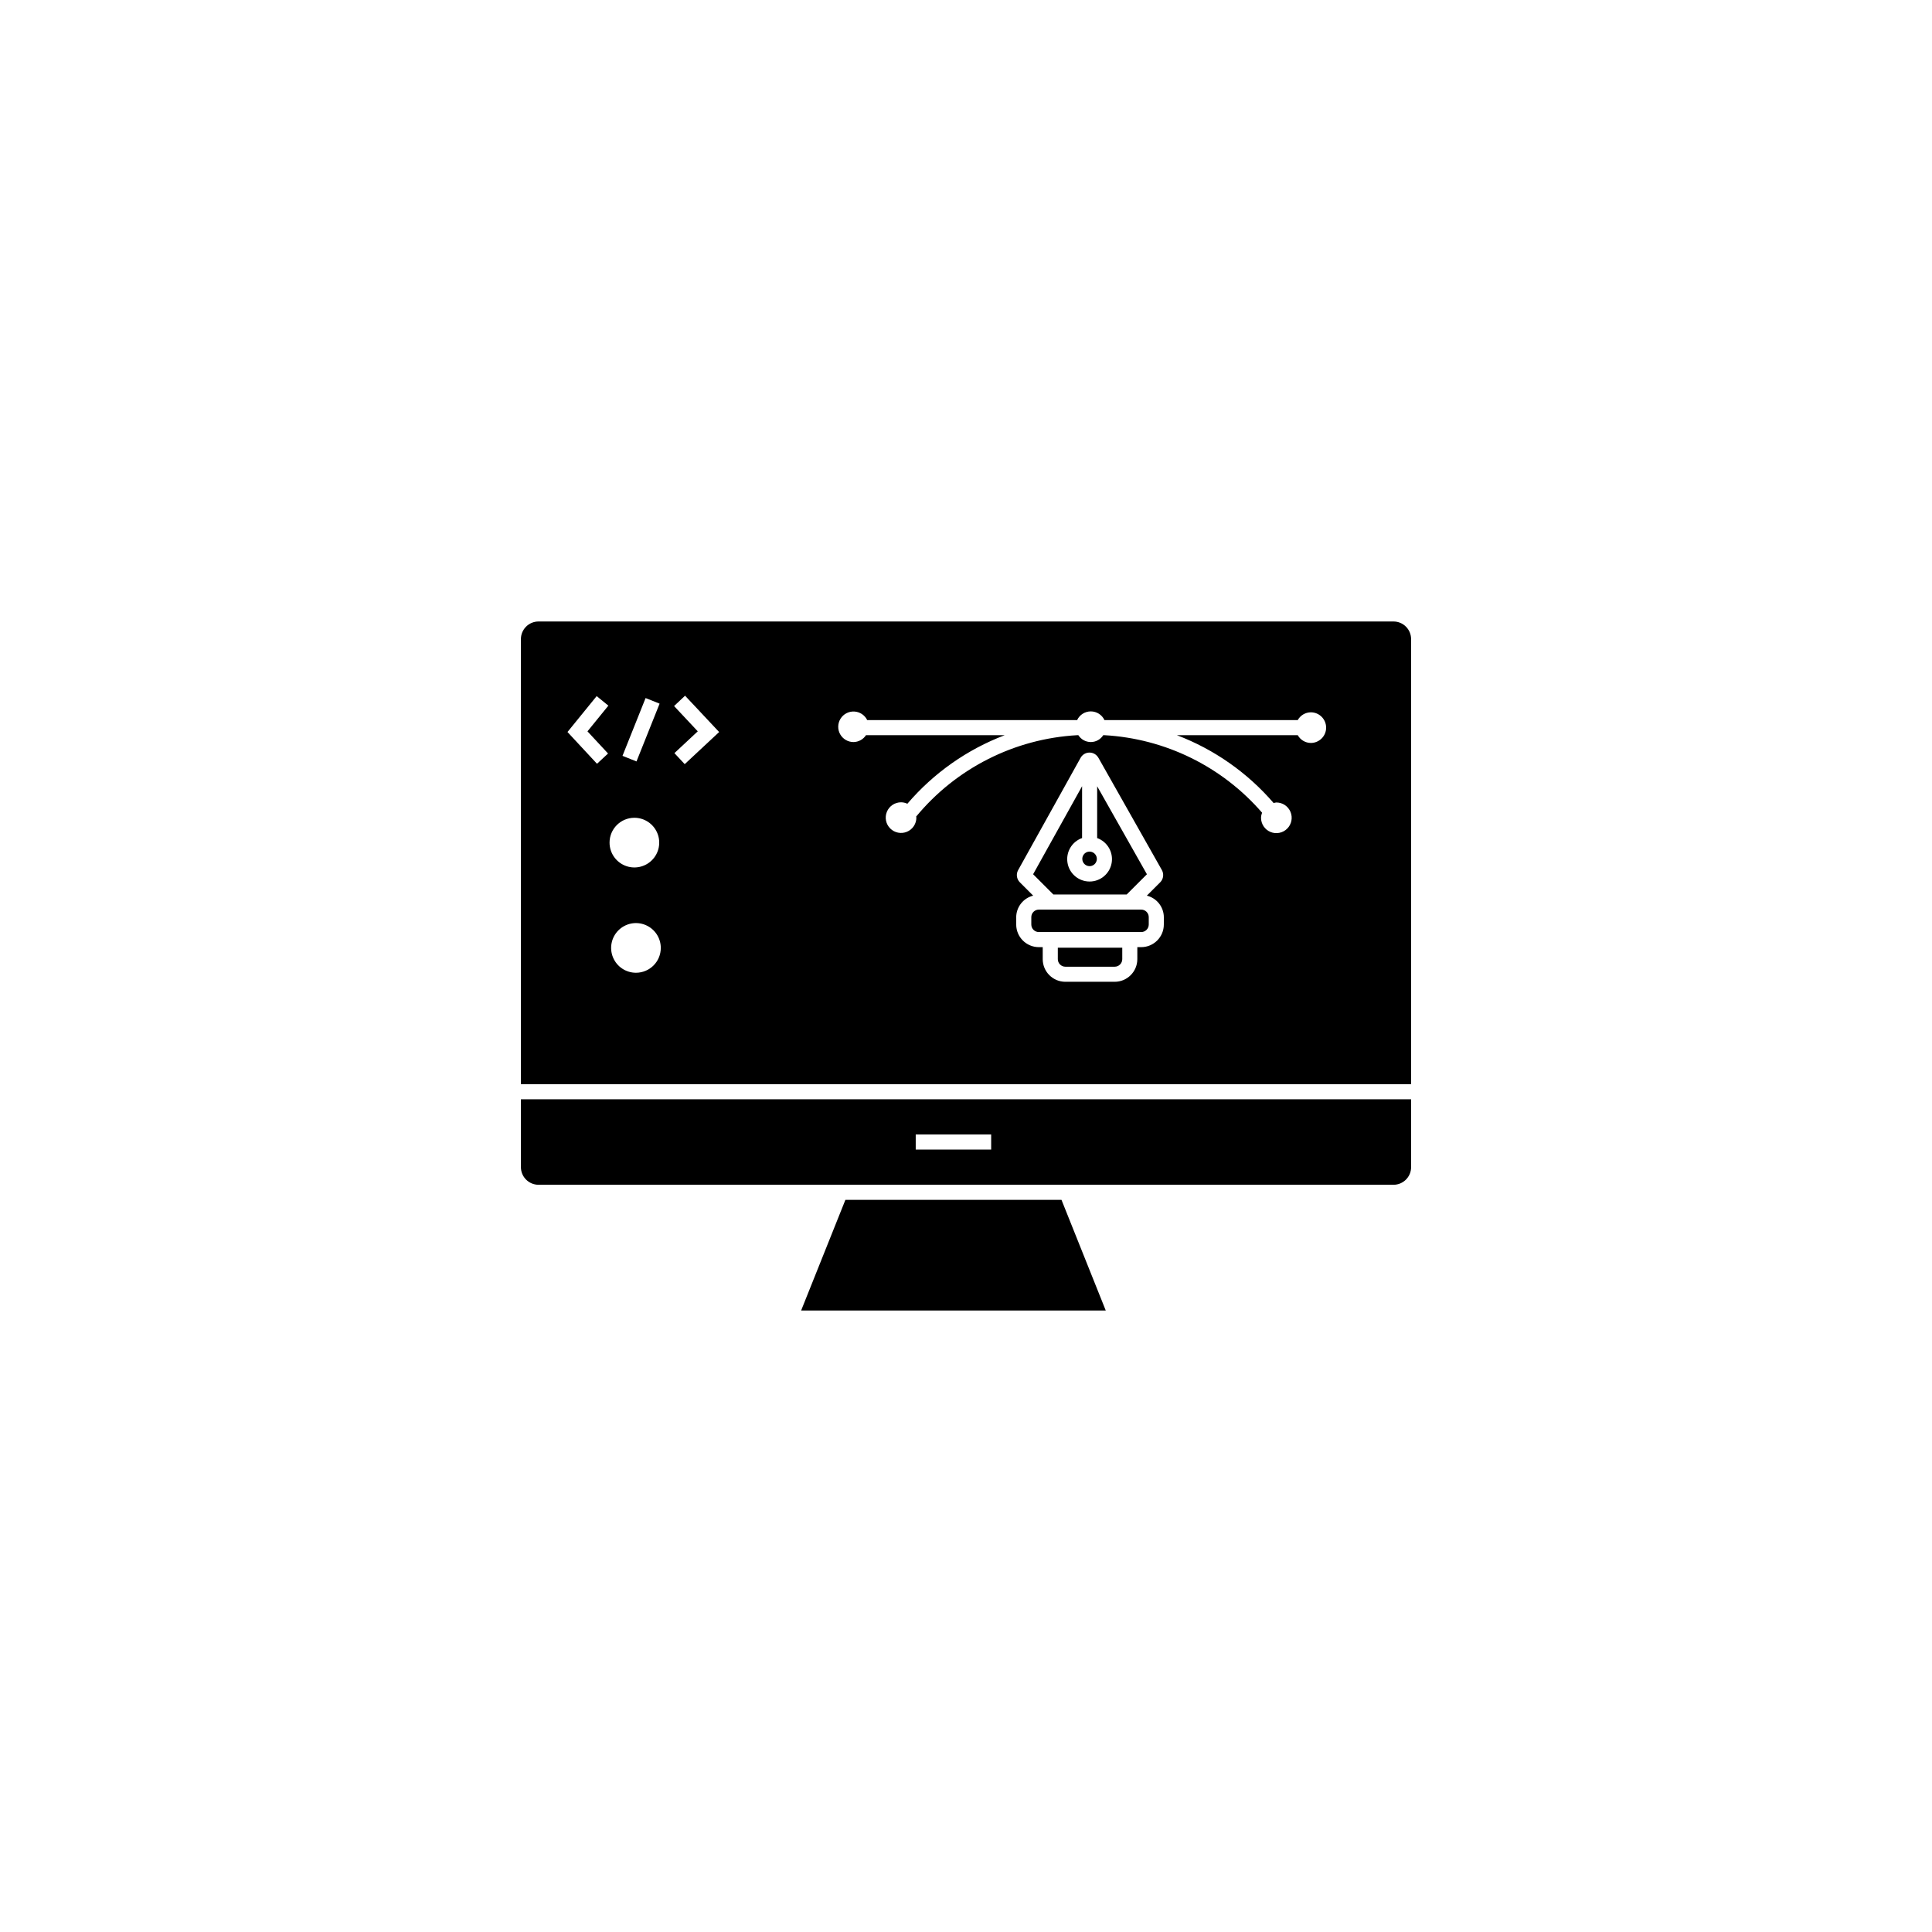 <?xml version="1.0" encoding="UTF-8"?>
<!-- Uploaded to: ICON Repo, www.svgrepo.com, Generator: ICON Repo Mixer Tools -->
<svg fill="#000000" width="800px" height="800px" version="1.1" viewBox="144 144 512 512" xmlns="http://www.w3.org/2000/svg">
 <path d="m430.82 371.61c0-0.777 0.469-1.48 1.188-1.777 0.723-0.297 1.551-0.133 2.102 0.418s0.715 1.379 0.418 2.098c-0.297 0.723-1 1.191-1.781 1.191-1.062 0-1.926-0.863-1.926-1.93zm11.762 9.441 5.363-5.363-13.184-23.316-0.004 13.723c2.715 0.977 4.336 3.766 3.84 6.606-0.5 2.844-2.969 4.914-5.852 4.91-2.887-0.004-5.352-2.082-5.84-4.926-0.488-2.844 1.137-5.625 3.856-6.594l0.004-13.738-12.977 23.328 5.371 5.371zm-74.543 80.926-11.73 29.32h80.727l-11.73-29.32zm-85.992-26.66h235.91v17.992c0 2.578-2.086 4.664-4.66 4.668h-226.58c-2.578-0.004-4.664-2.09-4.668-4.668zm104.63 13.332h19.992v-4h-19.992zm37.656-50.461c0.004 1.102 0.898 1.996 2 2h13.078c1.102-0.004 1.996-0.898 2-2v-3.039h-17.078zm93.625-84.824v117.96h-235.91v-117.96c0.004-2.574 2.09-4.66 4.668-4.664h226.58c2.57 0.004 4.656 2.09 4.66 4.664zm-208.99 30.941 3.711 1.484 6.121-15.312-3.711-1.484zm-9.281-6.488 5.539-6.816-3.102-2.523-7.731 9.512 7.82 8.418 2.93-2.719zm5.848 29.488h0.004c0 2.66 1.605 5.059 4.062 6.078 2.461 1.02 5.289 0.453 7.172-1.426 1.883-1.883 2.445-4.715 1.426-7.172-1.016-2.461-3.418-4.062-6.078-4.066-3.633 0.004-6.582 2.949-6.582 6.586zm13.582 27.902c0-2.66-1.602-5.059-4.062-6.078-2.457-1.02-5.289-0.457-7.172 1.426-1.883 1.883-2.445 4.715-1.426 7.172 1.02 2.461 3.418 4.062 6.078 4.062 3.637 0 6.582-2.945 6.582-6.582zm15.465-57.211-9.031-9.625-2.914 2.734 6.281 6.703-6.188 5.777 2.727 2.922zm117.85 49.055c-0.027-2.703-1.879-5.047-4.504-5.695l3.547-3.547h0.004c0.844-0.863 1.02-2.176 0.434-3.231l-16.828-29.766h-0.004c-0.48-0.848-1.375-1.371-2.352-1.371h-0.016c-0.977 0.004-1.871 0.535-2.344 1.391l-16.551 29.758c-0.586 1.055-0.402 2.371 0.449 3.227l3.539 3.539c-2.621 0.648-4.473 2.992-4.5 5.695v1.957c0.004 3.309 2.688 5.992 6 5.996h1.027v3.184c0.004 3.312 2.684 5.992 5.996 5.996h13.078c3.309-0.004 5.992-2.684 5.996-5.996v-3.184h1.027c3.312-0.004 5.996-2.688 5.996-5.996zm43.008-50.219c0-1.078-0.43-2.113-1.191-2.875-0.762-0.762-1.793-1.188-2.871-1.188-1.441 0.016-2.762 0.801-3.461 2.062h-51.223c-0.656-1.406-2.07-2.305-3.621-2.305-1.551 0-2.965 0.898-3.621 2.305h-55.633c-0.645-1.324-1.957-2.191-3.426-2.269-1.473-0.074-2.867 0.652-3.644 1.902s-0.816 2.824-0.102 4.109c0.719 1.285 2.078 2.082 3.551 2.078 1.332-0.02 2.57-0.703 3.297-1.82h36.766c-9.984 3.797-18.855 10.047-25.801 18.168-0.523-0.246-1.094-0.379-1.672-0.383-1.645 0-3.125 0.992-3.754 2.508-0.629 1.52-0.281 3.266 0.883 4.426 1.16 1.16 2.906 1.508 4.426 0.879 1.516-0.625 2.504-2.109 2.504-3.75 0-0.102-0.051-0.184-0.059-0.281h0.004c10.605-12.824 26.078-20.641 42.695-21.566h0.289c0.715 1.133 1.957 1.816 3.297 1.816 1.34 0 2.582-0.684 3.297-1.816h0.293c16.141 0.902 31.223 8.316 41.797 20.539-0.168 0.434-0.262 0.891-0.273 1.355 0 1.641 0.988 3.125 2.508 3.754 1.516 0.629 3.262 0.281 4.426-0.883 1.16-1.16 1.508-2.906 0.879-4.426-0.629-1.516-2.109-2.508-3.75-2.508-0.246 0.027-0.492 0.074-0.727 0.148-6.918-8.031-15.73-14.211-25.637-17.98h32.035c0.699 1.258 2.019 2.043 3.457 2.059 2.242 0 4.062-1.816 4.062-4.059zm-49.008 48.223-27.125-0.004c-1.105 0.004-2 0.898-2 2v1.957c0 1.102 0.895 1.996 2 2h27.125c1.105-0.004 1.996-0.898 2-2v-1.957c-0.004-1.105-0.895-1.996-2-2z"/>
</svg>